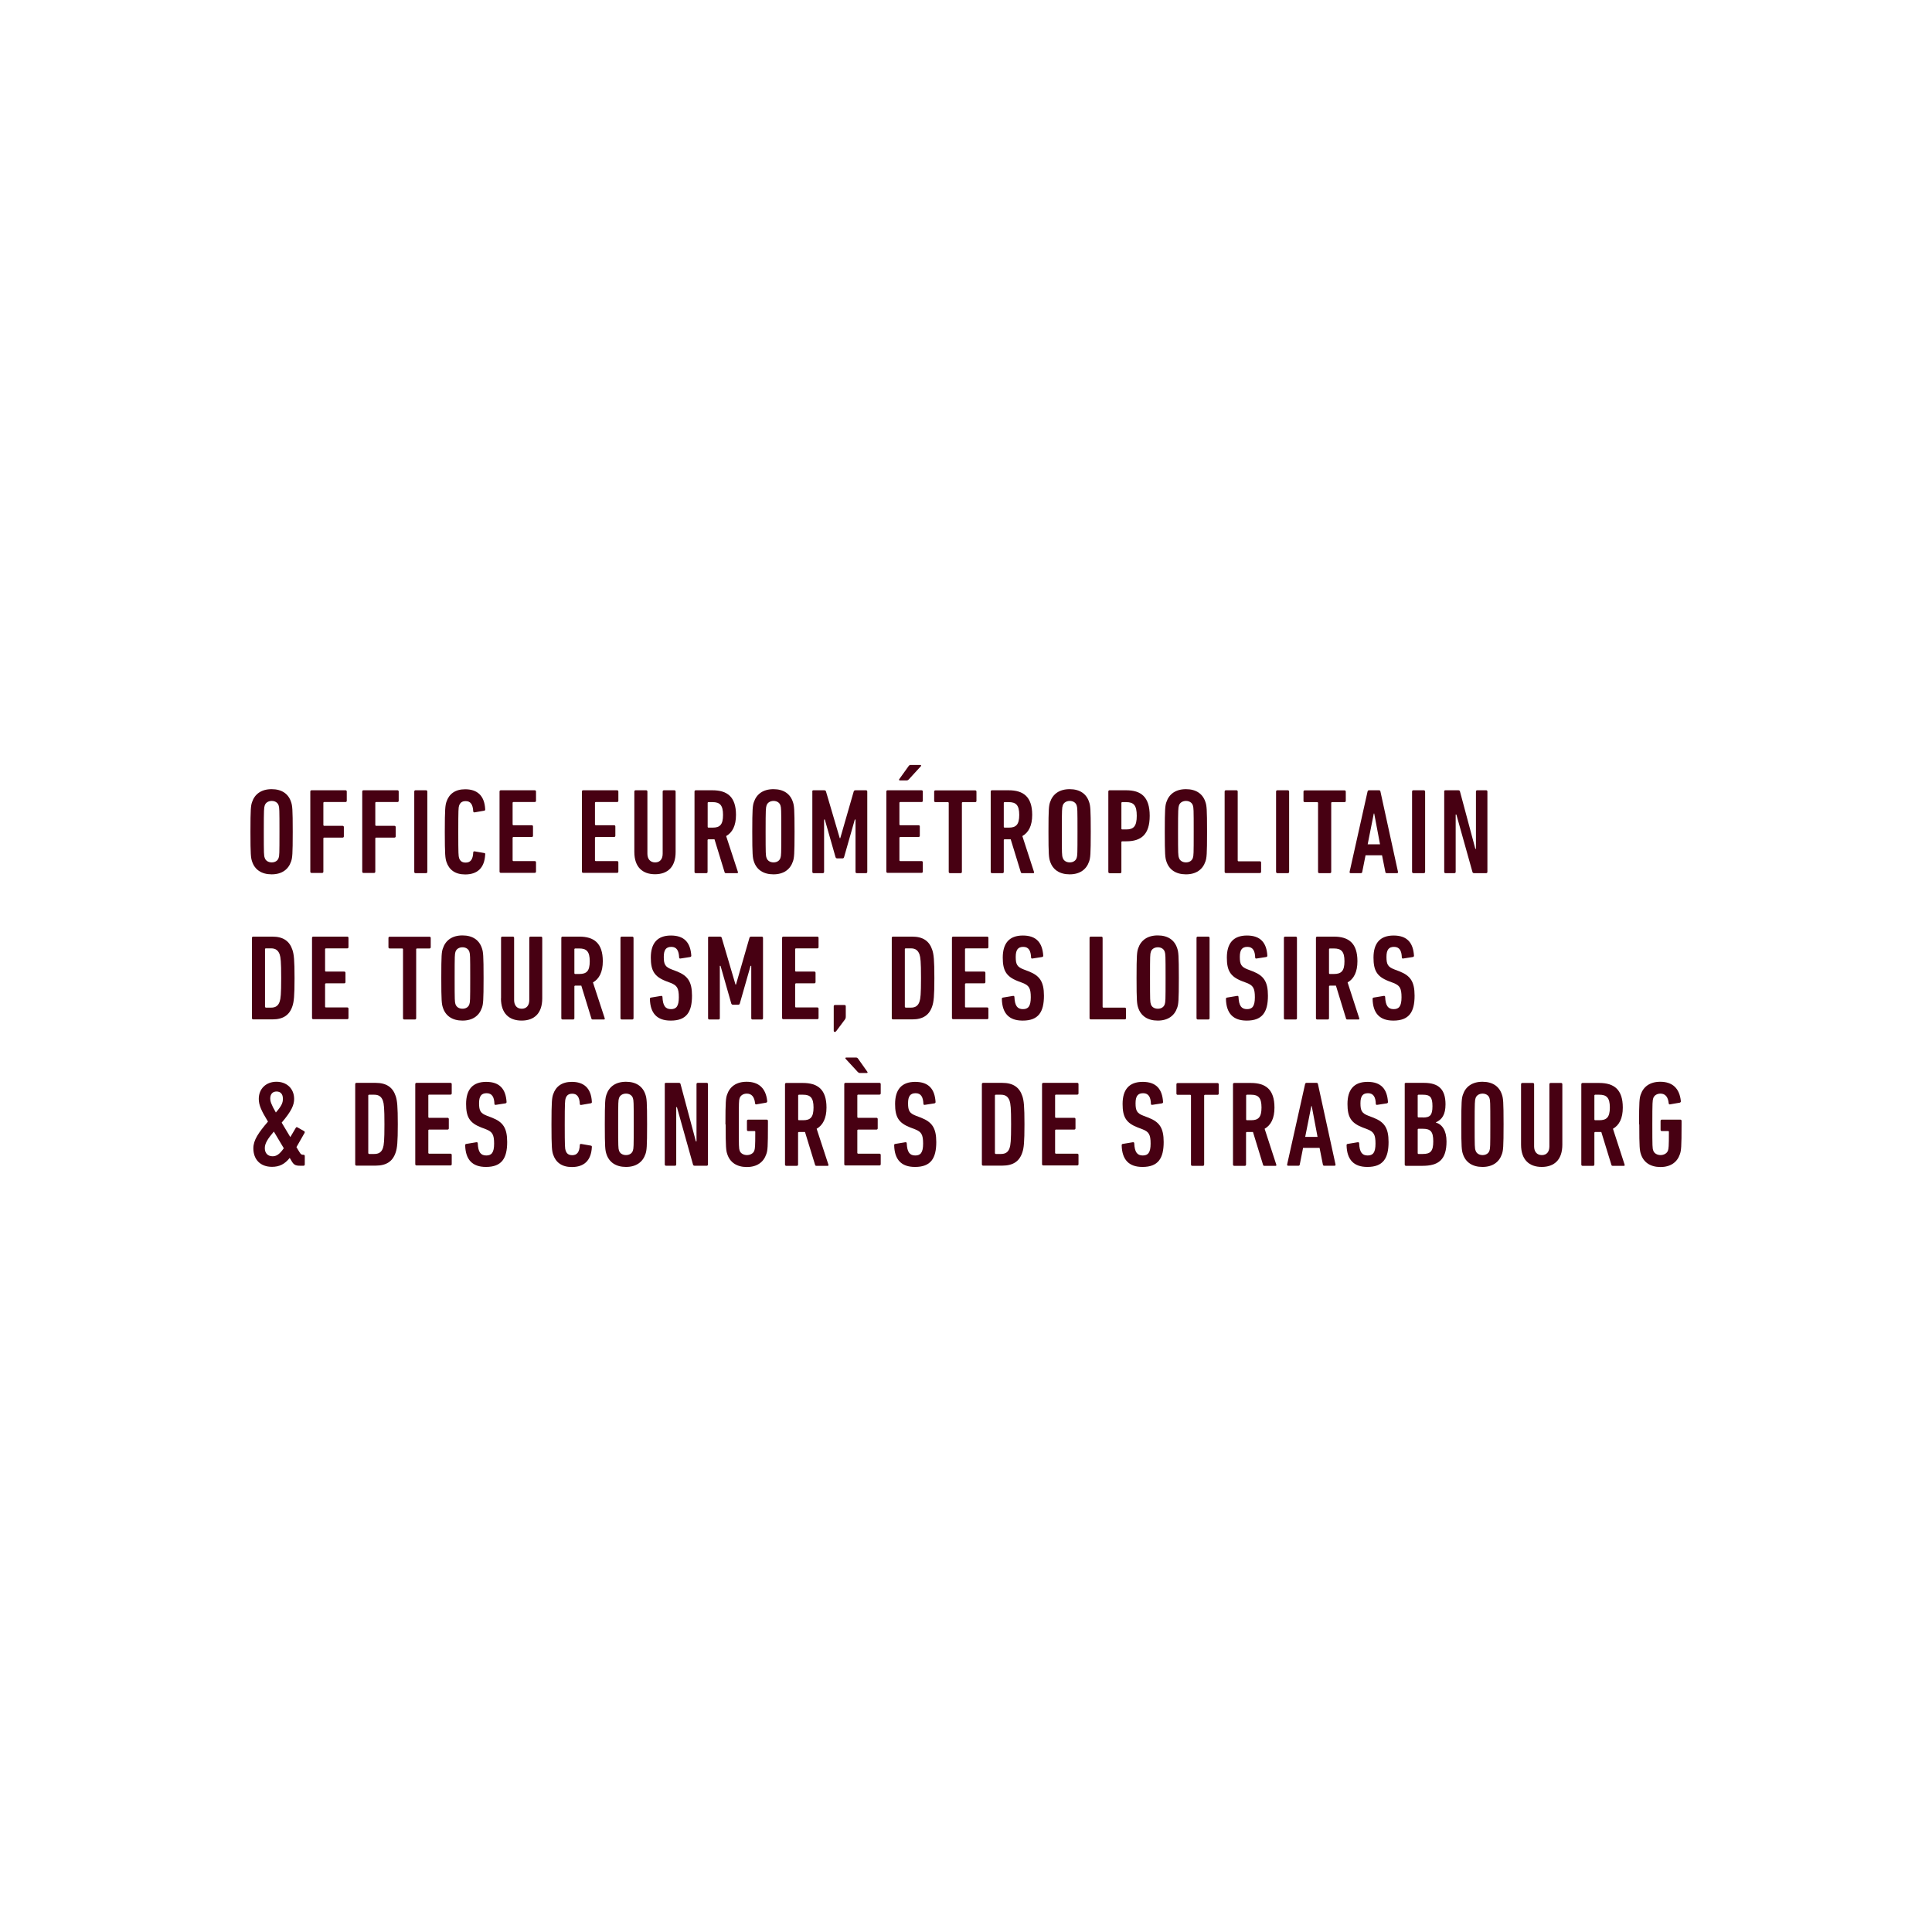 <?xml version="1.0" encoding="UTF-8"?><svg id="uuid-9c957ada-3d5b-4a54-bf29-46953d2bb0b2" xmlns="http://www.w3.org/2000/svg" viewBox="0 0 256 256"><path d="M36.925,113.659c.093-.306.106-.439.106-3.46s-.013-3.154-.106-3.46c-.106-.373-.466-.612-.918-.612s-.825.24-.932.612c-.093.306-.12.439-.12,3.46s.013,3.154.12,3.46c.106.373.466.612.932.612s.812-.24.918-.612M33.398,114.138c-.16-.479-.213-.878-.213-3.926s.053-3.447.213-3.926c.359-1.078,1.238-1.717,2.595-1.717s2.236.626,2.582,1.717c.16.479.213.878.213,3.926s-.053,3.447-.213,3.926c-.359,1.078-1.238,1.717-2.582,1.717s-2.249-.626-2.595-1.717" style="fill:#470012;"/><path d="M41.117,104.875c0-.093.067-.16.16-.16h4.512c.093,0,.16.067.16.16v1.238c0,.093-.067.16-.16.16h-2.848s-.093.027-.093.093v2.968s.027.093.093.093h2.462c.093,0,.16.067.16.16v1.238c0,.093-.067.16-.16.16h-2.462s-.093.027-.093.093v4.432c0,.093-.067.16-.16.16h-1.411c-.093,0-.16-.067-.16-.16v-10.661.027Z" style="fill:#470012;"/><path d="M47.998,104.875c0-.093.067-.16.16-.16h4.512c.093,0,.16.067.16.16v1.238c0,.093-.067.16-.16.16h-2.848s-.093.027-.093.093v2.968s.027.093.093.093h2.449c.093,0,.16.067.16.16v1.238c0,.093-.067.16-.16.16h-2.449s-.093.027-.093.093v4.432c0,.093-.067.16-.16.16h-1.411c-.093,0-.16-.067-.16-.16v-10.661.027Z" style="fill:#470012;"/><path d="M55.052,104.715h1.411c.093,0,.16.08.16.16v10.661c0,.093-.067.16-.16.16h-1.411c-.093,0-.16-.067-.16-.16v-10.661c0-.093.067-.16.16-.16Z" style="fill:#470012;"/><path d="M58.938,110.212c0-3.048.067-3.5.213-3.953.346-1.051,1.145-1.677,2.489-1.677,1.57,0,2.555.812,2.649,2.635.013.093-.013.173-.106.2l-1.304.226c-.093.013-.173-.04-.173-.146-.053-.932-.373-1.344-.998-1.344-.492,0-.745.213-.878.612-.08.253-.106.479-.106,3.46s.027,3.194.106,3.46c.133.399.386.612.878.612.626,0,.958-.399.998-1.344,0-.106.08-.16.173-.146l1.304.226c.093.013.133.093.106.2-.093,1.823-1.078,2.635-2.649,2.635-1.344,0-2.143-.626-2.489-1.677-.146-.453-.213-.905-.213-3.953" style="fill:#470012;"/><path d="M66.192,104.875c0-.093.067-.16.16-.16h4.512c.093,0,.16.067.16.16v1.238c0,.093-.067.16-.16.16h-2.848s-.093.027-.093.093v2.888s.027.093.093.093h2.449c.093,0,.16.067.16.16v1.238c0,.093-.067.16-.16.16h-2.449s-.093.04-.093.093v3.008s.027.093.093.093h2.848c.093,0,.16.067.16.16v1.238c0,.093-.067.16-.16.16h-4.512c-.093,0-.16-.067-.16-.16v-10.661.04Z" style="fill:#470012;"/><path d="M77.105,104.875c0-.093.067-.16.16-.16h4.512c.093,0,.16.067.16.16v1.238c0,.093-.067.16-.16.16h-2.848s-.093.027-.093.093v2.888s.027.093.093.093h2.449c.093,0,.16.067.16.16v1.238c0,.093-.067.16-.16.16h-2.449s-.093.04-.093.093v3.008s.027.093.093.093h2.848c.093,0,.16.067.16.16v1.238c0,.093-.067.16-.16.16h-4.512c-.093,0-.16-.067-.16-.16v-10.661.04Z" style="fill:#470012;"/><path d="M84.053,112.901v-8.025c0-.093.067-.16.16-.16h1.411c.093,0,.16.067.16.16v8.252c0,.692.373,1.145,1.025,1.145s.998-.453.998-1.145v-8.252c0-.093.067-.16.16-.16h1.397c.093,0,.16.067.16.16v8.025c0,1.956-1.038,2.941-2.728,2.941s-2.742-.985-2.742-2.941" style="fill:#470012;"/><path d="M95.805,107.976c0-1.291-.426-1.69-1.384-1.69h-.559s-.093.027-.093.093v3.194s.027.093.093.093h.559c.972,0,1.384-.386,1.384-1.69M96.191,115.696c-.093,0-.146-.027-.173-.106l-1.344-4.379h-.825s-.093.027-.093.093v4.232c0,.093-.067.16-.16.16h-1.411c-.093,0-.16-.067-.16-.16v-10.661c0-.093.067-.16.16-.16h2.209c1.956,0,3.128.852,3.128,3.261,0,1.437-.479,2.342-1.304,2.808l1.557,4.751c.027.08,0,.16-.08.16,0,0-1.504,0-1.504,0Z" style="fill:#470012;"/><path d="M103.418,113.659c.093-.306.106-.439.106-3.46s-.013-3.154-.106-3.46c-.106-.373-.466-.612-.918-.612s-.825.24-.932.612c-.093.306-.12.439-.12,3.46s.013,3.154.12,3.46c.106.373.466.612.932.612s.812-.24.918-.612M99.891,114.138c-.16-.479-.213-.878-.213-3.926s.053-3.447.213-3.926c.359-1.078,1.238-1.717,2.595-1.717s2.236.626,2.582,1.717c.16.479.213.878.213,3.926s-.053,3.447-.213,3.926c-.359,1.078-1.238,1.717-2.582,1.717s-2.249-.626-2.595-1.717" style="fill:#470012;"/><path d="M107.624,104.875c0-.093.067-.16.16-.16h1.411c.146,0,.226.053.253.16l1.823,6.189h.067l1.783-6.189c.027-.106.106-.16.253-.16h1.384c.093,0,.16.067.16.16v10.661c0,.093-.067.16-.16.16h-1.238c-.093,0-.16-.067-.16-.16v-6.947h-.093l-1.424,4.991c-.027.093-.093.16-.213.16h-.705c-.106,0-.173-.067-.213-.16l-1.424-4.991h-.093v6.947c0,.093-.067.16-.16.16h-1.238c-.093,0-.16-.067-.16-.16v-10.661h-.013Z" style="fill:#470012;"/><path d="M119.243,103.411c-.093,0-.16-.08-.093-.16l1.238-1.73c.08-.106.133-.16.253-.16h1.304c.093,0,.146.08.08.16l-1.584,1.73c-.106.12-.2.16-.319.16h-.892.013ZM117.446,104.875c0-.093.067-.16.16-.16h4.512c.093,0,.16.067.16.16v1.238c0,.093-.067.16-.16.16h-2.848s-.093.027-.093.093v2.888s.027.093.093.093h2.449c.093,0,.16.067.16.16v1.238c0,.093-.067.16-.16.16h-2.449s-.093.04-.093.093v3.008s.027.093.093.093h2.848c.093,0,.16.067.16.16v1.238c0,.093-.067.16-.16.16h-4.512c-.093,0-.16-.067-.16-.16v-10.661.04Z" style="fill:#470012;"/><path d="M125.871,115.696c-.093,0-.16-.067-.16-.16v-9.157s-.027-.093-.093-.093h-1.677c-.093,0-.16-.067-.16-.16v-1.238c0-.093.067-.16.16-.16h5.284c.093,0,.16.067.16.16v1.238c0,.093-.067.16-.16.16h-1.677s-.093.027-.093.093v9.157c0,.093-.067.16-.16.16h-1.424Z" style="fill:#470012;"/><path d="M135.054,107.976c0-1.291-.426-1.69-1.397-1.69h-.559s-.093.027-.093.093v3.194s.04.093.093.093h.559c.972,0,1.397-.386,1.397-1.69M135.44,115.696c-.093,0-.146-.027-.173-.106l-1.344-4.379h-.825s-.093.027-.093.093v4.232c0,.093-.067.16-.16.16h-1.411c-.093,0-.16-.067-.16-.16v-10.661c0-.093.067-.16.16-.16h2.209c1.956,0,3.128.852,3.128,3.261,0,1.437-.479,2.342-1.304,2.808l1.544,4.751c.027.08,0,.16-.08.16h-1.504.013Z" style="fill:#470012;"/><path d="M142.667,113.659c.093-.306.106-.439.106-3.46s-.013-3.154-.106-3.46c-.106-.373-.466-.612-.918-.612s-.825.24-.932.612c-.093.306-.12.439-.12,3.46s.013,3.154.12,3.46c.106.373.466.612.932.612s.812-.24.918-.612M139.14,114.138c-.16-.479-.213-.878-.213-3.926s.053-3.447.213-3.926c.359-1.078,1.238-1.717,2.595-1.717s2.236.626,2.582,1.717c.16.479.213.878.213,3.926s-.053,3.447-.213,3.926c-.359,1.078-1.238,1.717-2.582,1.717s-2.249-.626-2.595-1.717" style="fill:#470012;"/><path d="M150.626,108.096c0-1.384-.399-1.81-1.397-1.81h-.546s-.093.027-.093.093v3.434s.027.093.093.093h.546c.985,0,1.397-.426,1.397-1.81M147.019,115.696c-.093,0-.16-.067-.16-.16v-10.661c0-.093.067-.16.16-.16h2.209c1.956,0,3.114.865,3.114,3.381s-1.158,3.381-3.114,3.381h-.546s-.093.027-.093.093v3.979c0,.093-.067.16-.16.16h-1.411v-.013Z" style="fill:#470012;"/><path d="M158.066,113.659c.093-.306.106-.439.106-3.46s-.013-3.154-.106-3.46c-.106-.373-.466-.612-.918-.612s-.825.24-.932.612c-.093.306-.12.439-.12,3.46s.013,3.154.12,3.46c.106.373.466.612.932.612s.812-.24.918-.612M154.552,114.138c-.16-.479-.213-.878-.213-3.926s.053-3.447.213-3.926c.359-1.078,1.238-1.717,2.595-1.717s2.236.626,2.582,1.717c.16.479.213.878.213,3.926s-.053,3.447-.213,3.926c-.359,1.078-1.238,1.717-2.582,1.717s-2.249-.626-2.595-1.717" style="fill:#470012;"/><path d="M162.271,104.875c0-.093.067-.16.16-.16h1.411c.093,0,.16.067.16.16v9.157s.027.093.093.093h2.848c.093,0,.16.067.16.16v1.238c0,.093-.067.16-.16.16h-4.512c-.093,0-.16-.067-.16-.16v-10.661.013Z" style="fill:#470012;"/><rect x="169.086" y="104.715" width="1.73" height="10.98" rx=".16" ry=".16" style="fill:#470012;"/><path d="M174.809,115.696c-.093,0-.16-.067-.16-.16v-9.157s-.027-.093-.093-.093h-1.677c-.093,0-.16-.067-.16-.16v-1.238c0-.093.067-.16.16-.16h5.284c.093,0,.16.067.16.16v1.238c0,.093-.067.16-.16.16h-1.677s-.093.027-.093.093v9.157c0,.093-.067.16-.16.16h-1.424Z" style="fill:#470012;"/><path d="M182.861,111.876l-.772-4.086h-.053l-.812,4.086h1.637ZM181.21,104.875c.027-.093.08-.16.173-.16h1.358c.093,0,.16.067.173.16l2.329,10.661c.013.093-.027.16-.133.16h-1.371c-.12,0-.16-.067-.173-.16l-.439-2.209h-2.183l-.439,2.209c-.013.093-.067.16-.173.16h-1.371c-.093,0-.146-.067-.133-.16l2.382-10.661h0Z" style="fill:#470012;"/><rect x="187.106" y="104.715" width="1.73" height="10.98" rx=".16" ry=".16" style="fill:#470012;"/><path d="M191.352,104.875c0-.093.067-.16.16-.16h1.717c.133,0,.2.053.226.16l2.036,7.6h.08v-7.6c0-.093.067-.16.16-.16h1.198c.093,0,.16.067.16.16v10.661c0,.093-.067.16-.16.16h-1.597c-.133,0-.2-.053-.226-.16l-2.129-7.6h-.093v7.6c0,.093-.067.16-.16.16h-1.198c-.093,0-.16-.067-.16-.16v-10.661h-.013Z" style="fill:#470012;"/><path d="M35.208,133.517h.692c.612,0,.972-.24,1.158-.799.133-.399.2-.932.2-3.128s-.067-2.728-.2-3.128c-.2-.546-.546-.799-1.158-.799h-.692s-.093.027-.093.093v7.653s.027.093.093.093M33.385,124.267c0-.093.067-.16.16-.16h2.542c1.437,0,2.276.586,2.662,1.757.2.599.279,1.344.279,3.727s-.08,3.128-.279,3.727c-.386,1.185-1.224,1.757-2.662,1.757h-2.542c-.093,0-.16-.067-.16-.16v-10.661.013Z" style="fill:#470012;"/><path d="M41.344,124.267c0-.093.067-.16.16-.16h4.512c.093,0,.16.067.16.16v1.238c0,.093-.067.16-.16.16h-2.848s-.093.027-.093.093v2.888s.027.093.093.093h2.449c.093,0,.16.067.16.16v1.238c0,.093-.067.16-.16.16h-2.449s-.093.04-.093.093v3.008s.027.093.093.093h2.848c.093,0,.16.067.16.16v1.238c0,.093-.067.16-.16.16h-4.512c-.093,0-.16-.067-.16-.16v-10.661.04Z" style="fill:#470012;"/><path d="M53.561,135.087c-.093,0-.16-.067-.16-.16v-9.157s-.027-.093-.093-.093h-1.677c-.093,0-.16-.067-.16-.16v-1.238c0-.093.067-.16.16-.16h5.284c.093,0,.16.067.16.16v1.238c0,.093-.067.16-.16.16h-1.677s-.093.027-.093.093v9.157c0,.093-.067.16-.16.16h-1.424Z" style="fill:#470012;"/><path d="M62.199,133.051c.093-.306.106-.439.106-3.46s-.013-3.154-.106-3.46c-.106-.373-.466-.612-.918-.612s-.825.24-.932.612c-.093.306-.106.439-.106,3.46s.013,3.154.106,3.46c.12.373.466.612.932.612s.812-.24.918-.612M58.686,133.517c-.16-.479-.213-.878-.213-3.926s.04-3.447.213-3.926c.359-1.078,1.238-1.717,2.595-1.717s2.236.626,2.582,1.717c.16.479.213.878.213,3.926s-.053,3.447-.213,3.926c-.359,1.078-1.238,1.717-2.582,1.717s-2.249-.626-2.595-1.717" style="fill:#470012;"/><path d="M66.392,132.292v-8.025c0-.093.067-.16.16-.16h1.411c.093,0,.16.067.16.16v8.252c0,.692.373,1.145,1.012,1.145s.998-.453.998-1.145v-8.252c0-.093.067-.16.16-.16h1.397c.093,0,.16.067.16.16v8.025c0,1.956-1.038,2.941-2.728,2.941s-2.742-.985-2.742-2.941" style="fill:#470012;"/><path d="M78.144,127.368c0-1.291-.426-1.69-1.384-1.69h-.559s-.093.027-.093.093v3.194s.027.093.093.093h.559c.972,0,1.384-.386,1.384-1.69M78.543,135.087c-.093,0-.146-.027-.173-.106l-1.344-4.379h-.825s-.093.027-.093.093v4.232c0,.093-.067.16-.16.16h-1.411c-.093,0-.16-.067-.16-.16v-10.661c0-.093.067-.16.16-.16h2.209c1.956,0,3.128.852,3.128,3.261,0,1.437-.479,2.342-1.304,2.808l1.557,4.751c.027.08,0,.16-.08.16h-1.504Z" style="fill:#470012;"/><rect x="82.216" y="124.107" width="1.73" height="10.98" rx=".16" ry=".16" style="fill:#470012;"/><path d="M88.858,135.234c-1.783,0-2.702-.958-2.742-2.875,0-.093.04-.16.133-.173l1.358-.226c.106-.013.173.053.173.146.053,1.158.386,1.61,1.131,1.61.692,0,1.038-.373,1.038-1.57s-.226-1.57-1.078-1.903l-.665-.253c-1.517-.599-1.97-1.397-1.97-3.101,0-1.89.852-2.928,2.662-2.928s2.595.972,2.702,2.675c0,.093-.053.146-.146.173l-1.291.2c-.093.013-.173-.027-.173-.133-.04-.905-.319-1.411-1.038-1.411s-.998.426-.998,1.331c0,1.012.2,1.331,1.065,1.664l.665.253c1.437.572,2.01,1.344,2.01,3.221,0,2.169-.732,3.301-2.808,3.301" style="fill:#470012;"/><path d="M93.809,124.267c0-.093.067-.16.16-.16h1.411c.146,0,.226.053.253.16l1.823,6.189h.067l1.783-6.189c.027-.106.106-.16.253-.16h1.384c.093,0,.16.067.16.16v10.661c0,.093-.067.16-.16.16h-1.238c-.093,0-.16-.067-.16-.16v-6.947h-.093l-1.424,4.991c-.027.093-.093.16-.213.16h-.705c-.106,0-.173-.067-.213-.16l-1.424-4.991h-.093v6.947c0,.093-.067.16-.16.16h-1.238c-.093,0-.16-.067-.16-.16v-10.661h-.013Z" style="fill:#470012;"/><path d="M103.631,124.267c0-.093.067-.16.16-.16h4.512c.093,0,.16.067.16.16v1.238c0,.093-.067.16-.16.16h-2.848s-.093.027-.093.093v2.888s.027.093.093.093h2.449c.093,0,.16.067.16.16v1.238c0,.093-.067.16-.16.16h-2.449s-.093.04-.093.093v3.008s.027.093.093.093h2.848c.093,0,.16.067.16.16v1.238c0,.093-.067.16-.16.16h-4.512c-.093,0-.16-.067-.16-.16v-10.661.04Z" style="fill:#470012;"/><path d="M110.472,133.33c0-.093.067-.16.16-.16h1.278c.093,0,.16.067.16.16v1.331c0,.213-.027.319-.133.453l-1.145,1.531s-.093.093-.173.093c-.093,0-.146-.067-.146-.146v-3.261h0Z" style="fill:#470012;"/><path d="M119.988,133.517h.692c.612,0,.972-.24,1.158-.799.133-.399.2-.932.2-3.128s-.067-2.728-.2-3.128c-.2-.546-.546-.799-1.158-.799h-.692s-.093.027-.093.093v7.653s.027.093.093.093M118.164,124.267c0-.093.067-.16.16-.16h2.542c1.437,0,2.276.586,2.662,1.757.2.599.28,1.344.28,3.727s-.08,3.128-.28,3.727c-.386,1.185-1.224,1.757-2.662,1.757h-2.542c-.093,0-.16-.067-.16-.16v-10.661.013Z" style="fill:#470012;"/><path d="M126.137,124.267c0-.093.067-.16.16-.16h4.512c.093,0,.16.067.16.16v1.238c0,.093-.067.16-.16.16h-2.848s-.093.027-.093.093v2.888s.027.093.093.093h2.449c.093,0,.16.067.16.16v1.238c0,.093-.067.16-.16.16h-2.449s-.093.04-.093.093v3.008s.027.093.093.093h2.848c.093,0,.16.067.16.16v1.238c0,.093-.067.16-.16.16h-4.512c-.093,0-.16-.067-.16-.16v-10.661.04Z" style="fill:#470012;"/><path d="M135.493,135.234c-1.783,0-2.702-.958-2.742-2.875,0-.093.027-.16.133-.173l1.358-.226c.106-.013.173.053.173.146.053,1.158.386,1.61,1.131,1.61.692,0,1.038-.373,1.038-1.57s-.226-1.57-1.078-1.903l-.665-.253c-1.517-.599-1.97-1.397-1.97-3.101,0-1.89.852-2.928,2.662-2.928s2.595.972,2.702,2.675c0,.093-.053.146-.146.173l-1.291.2c-.093.013-.173-.027-.173-.133-.04-.905-.319-1.411-1.038-1.411s-.998.426-.998,1.331c0,1.012.2,1.331,1.065,1.664l.665.253c1.437.572,2.01,1.344,2.01,3.221,0,2.169-.732,3.301-2.808,3.301" style="fill:#470012;"/><path d="M144.37,124.267c0-.093.067-.16.16-.16h1.411c.093,0,.16.067.16.16v9.157s.027.093.093.093h2.848c.093,0,.16.067.16.16v1.238c0,.093-.067.16-.16.16h-4.512c-.093,0-.16-.067-.16-.16v-10.661.013Z" style="fill:#470012;"/><path d="M154.339,133.051c.093-.306.106-.439.106-3.46s-.013-3.154-.106-3.46c-.106-.373-.466-.612-.918-.612s-.825.24-.932.612c-.093.306-.106.439-.106,3.46s.013,3.154.106,3.46c.106.373.466.612.932.612s.812-.24.918-.612M150.812,133.517c-.16-.479-.213-.878-.213-3.926s.053-3.447.213-3.926c.359-1.078,1.238-1.717,2.595-1.717s2.236.626,2.582,1.717c.16.479.213.878.213,3.926s-.053,3.447-.213,3.926c-.359,1.078-1.238,1.717-2.582,1.717s-2.249-.626-2.595-1.717" style="fill:#470012;"/><rect x="158.545" y="124.107" width="1.73" height="10.98" rx=".16" ry=".16" style="fill:#470012;"/><path d="M165.186,135.234c-1.783,0-2.702-.958-2.742-2.875,0-.093.04-.16.133-.173l1.358-.226c.12-.013.173.053.173.146.053,1.158.386,1.61,1.131,1.61.692,0,1.038-.373,1.038-1.57s-.226-1.57-1.078-1.903l-.665-.253c-1.517-.599-1.97-1.397-1.97-3.101,0-1.89.852-2.928,2.662-2.928s2.609.972,2.702,2.675c0,.093-.053.146-.146.173l-1.291.2c-.093.013-.173-.027-.173-.133-.027-.905-.319-1.411-1.038-1.411s-.998.426-.998,1.331c0,1.012.2,1.331,1.065,1.664l.665.253c1.437.572,1.996,1.344,1.996,3.221,0,2.169-.732,3.301-2.808,3.301" style="fill:#470012;"/><path d="M170.283,124.107h1.411c.093,0,.16.08.16.16v10.661c0,.093-.067.16-.16.16h-1.411c-.093,0-.16-.067-.16-.16v-10.661c0-.093.067-.16.16-.16Z" style="fill:#470012;"/><path d="M178.149,127.368c0-1.291-.426-1.69-1.397-1.69h-.559s-.093.027-.093.093v3.194s.027.093.093.093h.559c.972,0,1.397-.386,1.397-1.69M178.535,135.087c-.093,0-.146-.027-.173-.106l-1.344-4.379h-.825s-.093.027-.093.093v4.232c0,.093-.067.16-.16.16h-1.411c-.093,0-.16-.067-.16-.16v-10.661c0-.093.067-.16.16-.16h2.209c1.956,0,3.128.852,3.128,3.261,0,1.437-.479,2.342-1.304,2.808l1.544,4.751c.027.08,0,.16-.08.16h-1.504.013Z" style="fill:#470012;"/><path d="M184.618,135.234c-1.783,0-2.702-.958-2.742-2.875,0-.093.04-.16.133-.173l1.358-.226c.12-.013.173.053.173.146.053,1.158.386,1.61,1.131,1.61.692,0,1.038-.373,1.038-1.57s-.226-1.57-1.078-1.903l-.665-.253c-1.517-.599-1.97-1.397-1.97-3.101,0-1.89.852-2.928,2.662-2.928s2.595.972,2.702,2.675c0,.093-.053.146-.146.173l-1.291.2c-.093.013-.173-.027-.173-.133-.027-.905-.319-1.411-1.038-1.411s-.998.426-.998,1.331c0,1.012.2,1.331,1.065,1.664l.665.253c1.437.572,1.996,1.344,1.996,3.221,0,2.169-.732,3.301-2.808,3.301" style="fill:#470012;"/><path d="M37.484,145.575c0-.599-.306-.945-.838-.945s-.838.346-.838.945c0,.306.106.745.745,1.837.799-.918.932-1.304.932-1.837M36.113,153.214c.492,0,.905-.226,1.491-1.065l-1.318-2.209c-.825.972-1.198,1.57-1.198,2.196,0,.679.413,1.078,1.038,1.078M35.501,148.609c-.865-1.424-1.211-2.169-1.211-2.995,0-1.371.985-2.276,2.342-2.276s2.342.905,2.342,2.276c0,.772-.306,1.57-1.65,3.141l1.145,1.917.732-1.238c.053-.08.106-.106.213-.053l.892.506c.08.053.093.133.053.226l-1.078,1.89.373.612c.2.346.306.399.519.399h.053c.093,0,.16.067.16.16v1.131c0,.093-.067.16-.16.16h-.492c-.612,0-.825-.16-1.091-.612l-.253-.426c-.665.838-1.384,1.185-2.342,1.185-1.557,0-2.476-.972-2.476-2.462,0-1.078.679-2.063,1.956-3.554" style="fill:#470012;"/><path d="M48.89,152.908h.692c.612,0,.972-.24,1.158-.785.133-.399.2-.945.2-3.141s-.067-2.728-.2-3.128c-.2-.546-.546-.799-1.158-.799h-.692s-.093.027-.093.093v7.653s.027.093.093.093M47.067,143.645c0-.093.067-.16.16-.16h2.542c1.437,0,2.276.586,2.662,1.757.2.599.279,1.344.279,3.727s-.08,3.141-.279,3.727c-.386,1.185-1.224,1.757-2.662,1.757h-2.542c-.093,0-.16-.067-.16-.16v-10.661.013Z" style="fill:#470012;"/><path d="M55.025,143.645c0-.093.067-.16.16-.16h4.512c.093,0,.16.067.16.16v1.238c0,.093-.067.16-.16.16h-2.848s-.093.027-.093.093v2.888s.027.093.093.093h2.462c.093,0,.16.067.16.16v1.238c0,.093-.067.16-.16.16h-2.462s-.093.027-.093.093v3.008s.027.093.093.093h2.848c.093,0,.16.067.16.16v1.238c0,.093-.067.16-.16.16h-4.512c-.093,0-.16-.067-.16-.16v-10.661.04Z" style="fill:#470012;"/><path d="M64.382,154.625c-1.783,0-2.702-.958-2.742-2.875,0-.093.04-.16.133-.173l1.358-.226c.12-.013.173.053.173.146.053,1.158.386,1.61,1.131,1.61.692,0,1.038-.373,1.038-1.57s-.226-1.57-1.078-1.903l-.665-.253c-1.517-.599-1.97-1.384-1.97-3.101,0-1.89.852-2.928,2.662-2.928s2.595.972,2.702,2.675c0,.093-.053.146-.146.173l-1.291.2c-.093.013-.173-.027-.173-.133-.027-.905-.319-1.411-1.038-1.411s-.998.426-.998,1.331c0,1.011.2,1.331,1.065,1.664l.665.253c1.437.572,1.996,1.344,1.996,3.221,0,2.169-.732,3.301-2.808,3.301" style="fill:#470012;"/><path d="M73.073,148.982c0-3.048.067-3.5.213-3.953.346-1.051,1.145-1.677,2.489-1.677,1.57,0,2.555.812,2.649,2.635.013.093-.013.173-.12.2l-1.304.226c-.093.013-.173-.027-.173-.146-.04-.932-.373-1.344-.998-1.344-.492,0-.745.213-.878.612-.08.253-.12.479-.12,3.46s.027,3.194.12,3.46c.133.399.386.612.878.612.626,0,.958-.399.998-1.344,0-.106.08-.16.173-.146l1.304.226c.093.013.133.093.12.2-.093,1.823-1.078,2.635-2.649,2.635-1.344,0-2.143-.626-2.489-1.677-.146-.453-.213-.905-.213-3.953" style="fill:#470012;"/><path d="M83.867,152.442c.093-.306.106-.439.106-3.46s-.013-3.154-.106-3.46c-.106-.373-.466-.612-.918-.612s-.825.24-.932.612c-.093.306-.106.439-.106,3.46s.013,3.154.106,3.46c.106.373.466.612.932.612s.812-.24.918-.612M80.353,152.908c-.16-.479-.213-.878-.213-3.926s.053-3.447.213-3.926c.359-1.078,1.238-1.717,2.595-1.717s2.236.626,2.582,1.717c.16.479.213.878.213,3.926s-.053,3.447-.213,3.926c-.359,1.078-1.238,1.717-2.582,1.717s-2.249-.626-2.595-1.717" style="fill:#470012;"/><path d="M88.072,143.645c0-.093.067-.16.16-.16h1.717c.133,0,.2.053.226.16l2.036,7.6h.08v-7.6c0-.093.067-.16.16-.16h1.198c.093,0,.16.067.16.16v10.661c0,.093-.067.16-.16.16h-1.597c-.133,0-.2-.053-.226-.16l-2.129-7.6h-.093v7.6c0,.093-.067.16-.16.16h-1.198c-.093,0-.16-.067-.16-.16v-10.661h-.013Z" style="fill:#470012;"/><path d="M96.124,148.982c0-3.048.053-3.447.213-3.926.359-1.078,1.238-1.717,2.595-1.717,1.584,0,2.555.838,2.728,2.569.013.093-.053.173-.133.2l-1.304.226c-.093.013-.16-.027-.173-.133-.08-.852-.453-1.291-1.091-1.291-.466,0-.838.24-.958.612-.093.306-.106.439-.106,3.46s.013,3.154.106,3.46c.106.373.519.612.972.612s.878-.24.985-.612c.08-.28.12-.439.12-2.476,0-.067-.027-.093-.093-.093h-.852c-.093,0-.16-.067-.16-.16v-1.198c0-.093.067-.16.16-.16h2.462c.093,0,.16.067.16.16v.492c0,3.035-.04,3.42-.213,3.913-.359,1.078-1.238,1.717-2.582,1.717s-2.249-.626-2.595-1.717c-.16-.479-.213-.878-.213-3.926" style="fill:#470012;"/><path d="M107.797,146.746c0-1.291-.426-1.69-1.384-1.69h-.559s-.093.027-.093.093v3.194s.027.093.093.093h.559c.972,0,1.384-.386,1.384-1.69M108.183,154.479c-.093,0-.146-.027-.173-.106l-1.344-4.379h-.825s-.093.027-.093.093v4.232c0,.093-.067.16-.16.16h-1.411c-.093,0-.16-.067-.16-.16v-10.661c0-.093.067-.16.16-.16h2.209c1.956,0,3.128.852,3.128,3.261,0,1.437-.492,2.342-1.304,2.808l1.557,4.751c.027.08,0,.16-.08.16h-1.504Z" style="fill:#470012;"/><path d="M113.959,142.181c-.133,0-.213-.053-.319-.16l-1.597-1.73c-.067-.08-.013-.16.08-.16h1.304c.146,0,.2.053.28.16l1.224,1.73c.067.08.013.16-.08.16h-.892ZM111.869,143.645c0-.093.067-.16.16-.16h4.512c.093,0,.16.067.16.16v1.238c0,.093-.067.16-.16.16h-2.848s-.093.027-.093.093v2.888s.027.093.093.093h2.449c.093,0,.16.067.16.16v1.238c0,.093-.067.16-.16.16h-2.449s-.093.027-.093.093v3.008s.027.093.093.093h2.848c.093,0,.16.067.16.16v1.238c0,.093-.067.16-.16.16h-4.512c-.093,0-.16-.067-.16-.16v-10.661.04Z" style="fill:#470012;"/><path d="M121.226,154.625c-1.783,0-2.702-.958-2.742-2.875,0-.093.027-.16.133-.173l1.358-.226c.106-.013.173.053.173.146.053,1.158.386,1.61,1.131,1.61.692,0,1.038-.373,1.038-1.57s-.226-1.57-1.078-1.903l-.665-.253c-1.517-.599-1.97-1.384-1.97-3.101,0-1.89.852-2.928,2.662-2.928s2.595.972,2.702,2.675c0,.093-.053.146-.146.173l-1.291.2c-.093.013-.173-.027-.173-.133-.04-.905-.319-1.411-1.038-1.411s-.998.426-.998,1.331c0,1.011.2,1.331,1.065,1.664l.665.253c1.437.572,2.01,1.344,2.01,3.221,0,2.169-.732,3.301-2.808,3.301" style="fill:#470012;"/><path d="M131.926,152.908h.692c.612,0,.972-.24,1.158-.785.133-.399.2-.945.2-3.141s-.067-2.728-.2-3.128c-.2-.546-.546-.799-1.158-.799h-.692s-.093.027-.093.093v7.653s.027.093.093.093M130.103,143.645c0-.093.067-.16.16-.16h2.542c1.437,0,2.276.586,2.662,1.757.2.599.28,1.344.28,3.727s-.08,3.141-.28,3.727c-.386,1.185-1.224,1.757-2.662,1.757h-2.542c-.093,0-.16-.067-.16-.16v-10.661.013Z" style="fill:#470012;"/><path d="M138.075,143.645c0-.093.067-.16.16-.16h4.512c.093,0,.16.067.16.16v1.238c0,.093-.067.16-.16.16h-2.848s-.093.027-.093.093v2.888s.027.093.093.093h2.449c.093,0,.16.067.16.16v1.238c0,.093-.067.16-.16.16h-2.449s-.093.027-.093.093v3.008s.027.093.093.093h2.848c.093,0,.16.067.16.16v1.238c0,.093-.067.16-.16.16h-4.512c-.093,0-.16-.067-.16-.16v-10.661.04Z" style="fill:#470012;"/><path d="M151.371,154.625c-1.783,0-2.702-.958-2.742-2.875,0-.093.04-.16.133-.173l1.358-.226c.12-.013.173.053.173.146.053,1.158.386,1.61,1.131,1.61.692,0,1.038-.373,1.038-1.57s-.226-1.57-1.078-1.903l-.665-.253c-1.517-.599-1.97-1.384-1.97-3.101,0-1.89.852-2.928,2.662-2.928s2.595.972,2.702,2.675c0,.093-.053.146-.146.173l-1.291.2c-.093.013-.173-.027-.173-.133-.027-.905-.319-1.411-1.038-1.411s-.998.426-.998,1.331c0,1.011.2,1.331,1.065,1.664l.665.253c1.437.572,1.996,1.344,1.996,3.221,0,2.169-.732,3.301-2.808,3.301" style="fill:#470012;"/><path d="M157.972,154.479c-.093,0-.16-.067-.16-.16v-9.157s-.027-.093-.093-.093h-1.677c-.093,0-.16-.067-.16-.16v-1.238c0-.093.067-.16.16-.16h5.284c.093,0,.16.067.16.16v1.238c0,.093-.067.16-.16.16h-1.677s-.093.027-.093.093v9.157c0,.093-.067.16-.16.16h-1.424Z" style="fill:#470012;"/><path d="M167.156,146.746c0-1.291-.426-1.69-1.384-1.69h-.559s-.093.027-.093.093v3.194s.027.093.093.093h.559c.972,0,1.384-.386,1.384-1.69M167.542,154.479c-.093,0-.146-.027-.173-.106l-1.344-4.379h-.825s-.093.027-.093.093v4.232c0,.093-.067.16-.16.16h-1.411c-.093,0-.16-.067-.16-.16v-10.661c0-.093.067-.16.16-.16h2.209c1.956,0,3.128.852,3.128,3.261,0,1.437-.479,2.342-1.304,2.808l1.544,4.751c.04.08,0,.16-.08.16h-1.504.013Z" style="fill:#470012;"/><path d="M174.582,150.646l-.772-4.086h-.053l-.812,4.086h1.637ZM172.932,143.645c.027-.093.08-.16.173-.16h1.358c.093,0,.16.067.173.16l2.329,10.661c.013.093-.027.16-.133.16h-1.371c-.106,0-.16-.067-.173-.16l-.439-2.209h-2.183l-.439,2.209c-.013.093-.067.16-.173.16h-1.371c-.093,0-.146-.067-.133-.16l2.382-10.661h0Z" style="fill:#470012;"/><path d="M181.17,154.625c-1.783,0-2.702-.958-2.742-2.875,0-.093.04-.16.133-.173l1.358-.226c.12-.013.173.053.173.146.053,1.158.386,1.61,1.131,1.61.692,0,1.038-.373,1.038-1.57s-.226-1.57-1.078-1.903l-.665-.253c-1.517-.599-1.97-1.384-1.97-3.101,0-1.89.852-2.928,2.662-2.928s2.595.972,2.702,2.675c0,.093-.053.146-.146.173l-1.291.2c-.093.013-.173-.027-.173-.133-.027-.905-.319-1.411-1.038-1.411s-.998.426-.998,1.331c0,1.011.2,1.331,1.065,1.664l.665.253c1.437.572,1.996,1.344,1.996,3.221,0,2.169-.732,3.301-2.808,3.301" style="fill:#470012;"/><path d="M187.945,152.908h.586c1.038,0,1.384-.386,1.384-1.677s-.359-1.664-1.384-1.664h-.586s-.093.027-.093.093v3.154s.027.093.093.093M188.53,148.077c.958,0,1.278-.293,1.278-1.504s-.319-1.517-1.278-1.517h-.586s-.093.027-.093.093v2.822s.027.093.093.093h.586v.013ZM186.121,143.645c0-.093.067-.16.16-.16h2.409c1.97,0,2.848.892,2.848,2.848,0,1.358-.466,2.023-1.278,2.382v.027c.825.24,1.411,1.051,1.411,2.502,0,2.436-1.065,3.234-3.194,3.234h-2.183c-.093,0-.16-.067-.16-.16v-10.661l-.013-.013Z" style="fill:#470012;"/><path d="M197.368,152.442c.093-.306.106-.439.106-3.46s-.013-3.154-.106-3.46c-.106-.373-.466-.612-.918-.612s-.825.24-.932.612c-.093.306-.12.439-.12,3.46s.013,3.154.12,3.46c.106.373.466.612.932.612s.812-.24.918-.612M193.841,152.908c-.16-.479-.213-.878-.213-3.926s.053-3.447.213-3.926c.359-1.078,1.238-1.717,2.595-1.717s2.236.626,2.582,1.717c.16.479.213.878.213,3.926s-.053,3.447-.213,3.926c-.359,1.078-1.238,1.717-2.582,1.717s-2.249-.626-2.595-1.717" style="fill:#470012;"/><path d="M201.547,151.684v-8.025c0-.093.067-.16.16-.16h1.411c.093,0,.16.067.16.16v8.252c0,.692.373,1.145,1.025,1.145s.998-.453.998-1.145v-8.252c0-.093.067-.16.16-.16h1.397c.093,0,.16.067.16.16v8.025c0,1.956-1.038,2.941-2.728,2.941s-2.742-.985-2.742-2.941" style="fill:#470012;"/><path d="M213.312,146.746c0-1.291-.426-1.69-1.397-1.69h-.559s-.093.027-.093.093v3.194s.027.093.093.093h.559c.972,0,1.397-.386,1.397-1.69M213.698,154.479c-.093,0-.146-.027-.173-.106l-1.344-4.379h-.825s-.093.027-.093.093v4.232c0,.093-.067.16-.16.16h-1.411c-.093,0-.16-.067-.16-.16v-10.661c0-.093.067-.16.16-.16h2.209c1.956,0,3.128.852,3.128,3.261,0,1.437-.479,2.342-1.304,2.808l1.544,4.751c.027.08,0,.16-.08.16h-1.504.013Z" style="fill:#470012;"/><path d="M217.185,148.982c0-3.048.053-3.447.213-3.926.359-1.078,1.238-1.717,2.595-1.717,1.584,0,2.555.838,2.728,2.569.013.093-.053.173-.133.2l-1.304.226c-.093.013-.16-.027-.173-.133-.08-.852-.453-1.291-1.091-1.291-.466,0-.838.24-.958.612-.093.306-.12.439-.12,3.46s.013,3.154.12,3.46c.106.373.519.612.972.612s.865-.24.985-.612c.08-.28.12-.439.12-2.476,0-.067-.027-.093-.093-.093h-.852c-.093,0-.16-.067-.16-.16v-1.198c0-.093.067-.16.16-.16h2.462c.093,0,.16.067.16.16v.492c0,3.035-.053,3.42-.213,3.913-.359,1.078-1.238,1.717-2.582,1.717s-2.249-.626-2.595-1.717c-.16-.479-.213-.878-.213-3.926" style="fill:#470012;"/></svg>